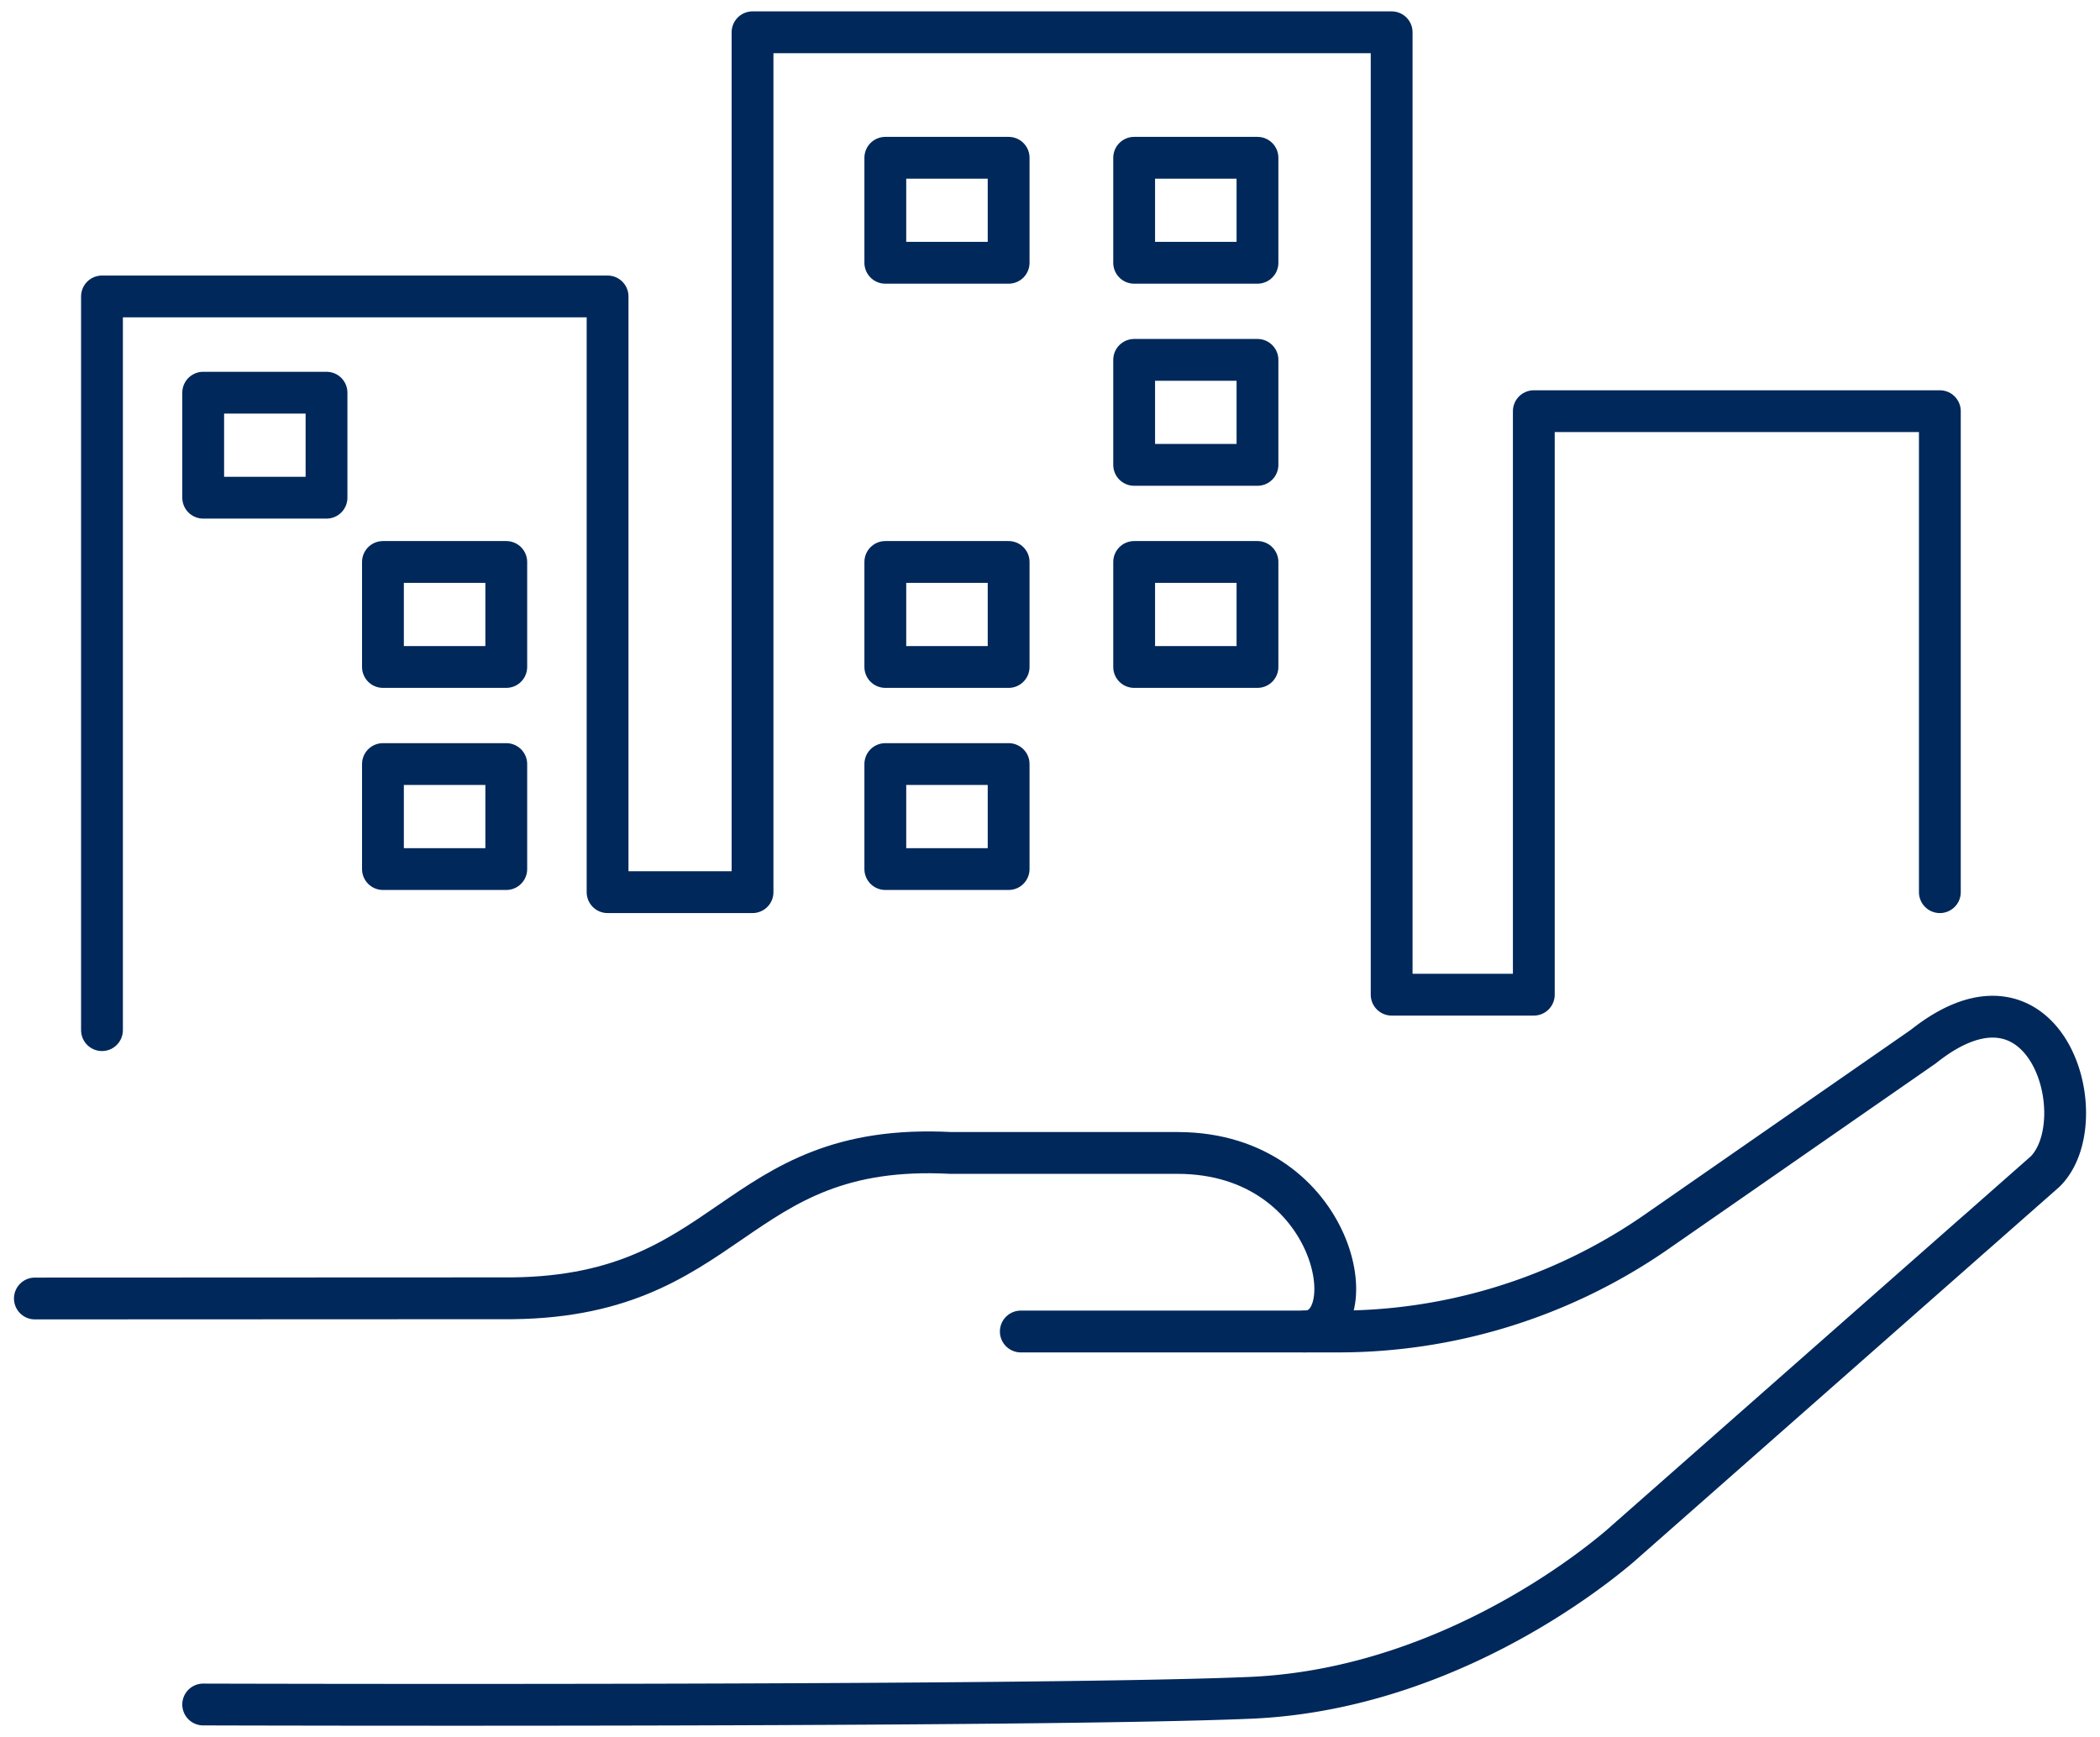 <?xml version="1.0" encoding="UTF-8"?>
<svg xmlns="http://www.w3.org/2000/svg" xmlns:xlink="http://www.w3.org/1999/xlink" width="150.672" height="124.644" viewBox="0 0 150.672 124.644">
  <defs>
    <clipPath id="clip-path">
      <rect id="Rechteck_48" data-name="Rechteck 48" width="150.672" height="124.644" fill="none" stroke="#00285b" stroke-width="3"></rect>
    </clipPath>
  </defs>
  <g id="Gruppe_91" data-name="Gruppe 91" transform="translate(0 0)">
    <g id="Gruppe_maskieren_90" data-name="Gruppe maskieren 90" transform="translate(0 0)" clip-path="url(#clip-path)">
      <path id="Pfad_22" data-name="Pfad 22" d="M5.826,80.848s59.609.183,75.121-.479S107.915,69.1,107.915,69.1l30.076-26.5c3.661-3.669.113-16.023-8.741-8.965L109.937,47.045a40.053,40.053,0,0,1-22.809,7.039H64.489" transform="translate(8.753 41.456)" fill="none" stroke="#00285b" stroke-linecap="round" stroke-linejoin="round" stroke-width="3"></path>
      <path id="Pfad_23" data-name="Pfad 23" d="M1,46.187l33.524-.014c16.646.167,16.288-11.265,32.2-10.429H83.05c11.386.056,13.573,12.812,9.056,12.812" transform="translate(1.502 46.984)" fill="none" stroke="#00285b" stroke-linecap="round" stroke-linejoin="round" stroke-width="3"></path>
      <path id="Pfad_24" data-name="Pfad 24" d="M2.924,72.6V19.955H39.2V62.7H49.6V1H95.456V70.056h10.2V28.188h29.133V62.7" transform="translate(4.393 1.316)" fill="none" stroke="#00285b" stroke-linecap="round" stroke-linejoin="round" stroke-width="3"></path>
      <rect id="Rechteck_39" data-name="Rechteck 39" width="8.848" height="7.534" transform="translate(14.579 28.177)" fill="none" stroke="#00285b" stroke-linecap="round" stroke-linejoin="round" stroke-width="3"></rect>
      <rect id="Rechteck_40" data-name="Rechteck 40" width="8.848" height="7.534" transform="translate(27.476 40.323)" fill="none" stroke="#00285b" stroke-linecap="round" stroke-linejoin="round" stroke-width="3"></rect>
      <rect id="Rechteck_41" data-name="Rechteck 41" width="8.848" height="7.534" transform="translate(27.476 54.824)" fill="none" stroke="#00285b" stroke-linecap="round" stroke-linejoin="round" stroke-width="3"></rect>
      <rect id="Rechteck_42" data-name="Rechteck 42" width="8.848" height="7.534" transform="translate(63.52 40.323)" fill="none" stroke="#00285b" stroke-linecap="round" stroke-linejoin="round" stroke-width="3"></rect>
      <rect id="Rechteck_43" data-name="Rechteck 43" width="8.848" height="7.534" transform="translate(63.52 54.824)" fill="none" stroke="#00285b" stroke-linecap="round" stroke-linejoin="round" stroke-width="3"></rect>
      <rect id="Rechteck_44" data-name="Rechteck 44" width="8.848" height="7.534" transform="translate(81.374 11.321)" fill="none" stroke="#00285b" stroke-linecap="round" stroke-linejoin="round" stroke-width="3"></rect>
      <rect id="Rechteck_45" data-name="Rechteck 45" width="8.848" height="7.534" transform="translate(81.374 25.822)" fill="none" stroke="#00285b" stroke-linecap="round" stroke-linejoin="round" stroke-width="3"></rect>
      <rect id="Rechteck_46" data-name="Rechteck 46" width="8.848" height="7.534" transform="translate(81.374 40.323)" fill="none" stroke="#00285b" stroke-linecap="round" stroke-linejoin="round" stroke-width="3"></rect>
      <rect id="Rechteck_47" data-name="Rechteck 47" width="8.848" height="7.534" transform="translate(63.52 11.321)" fill="none" stroke="#00285b" stroke-linecap="round" stroke-linejoin="round" stroke-width="3"></rect>
    </g>
  </g>
</svg>
